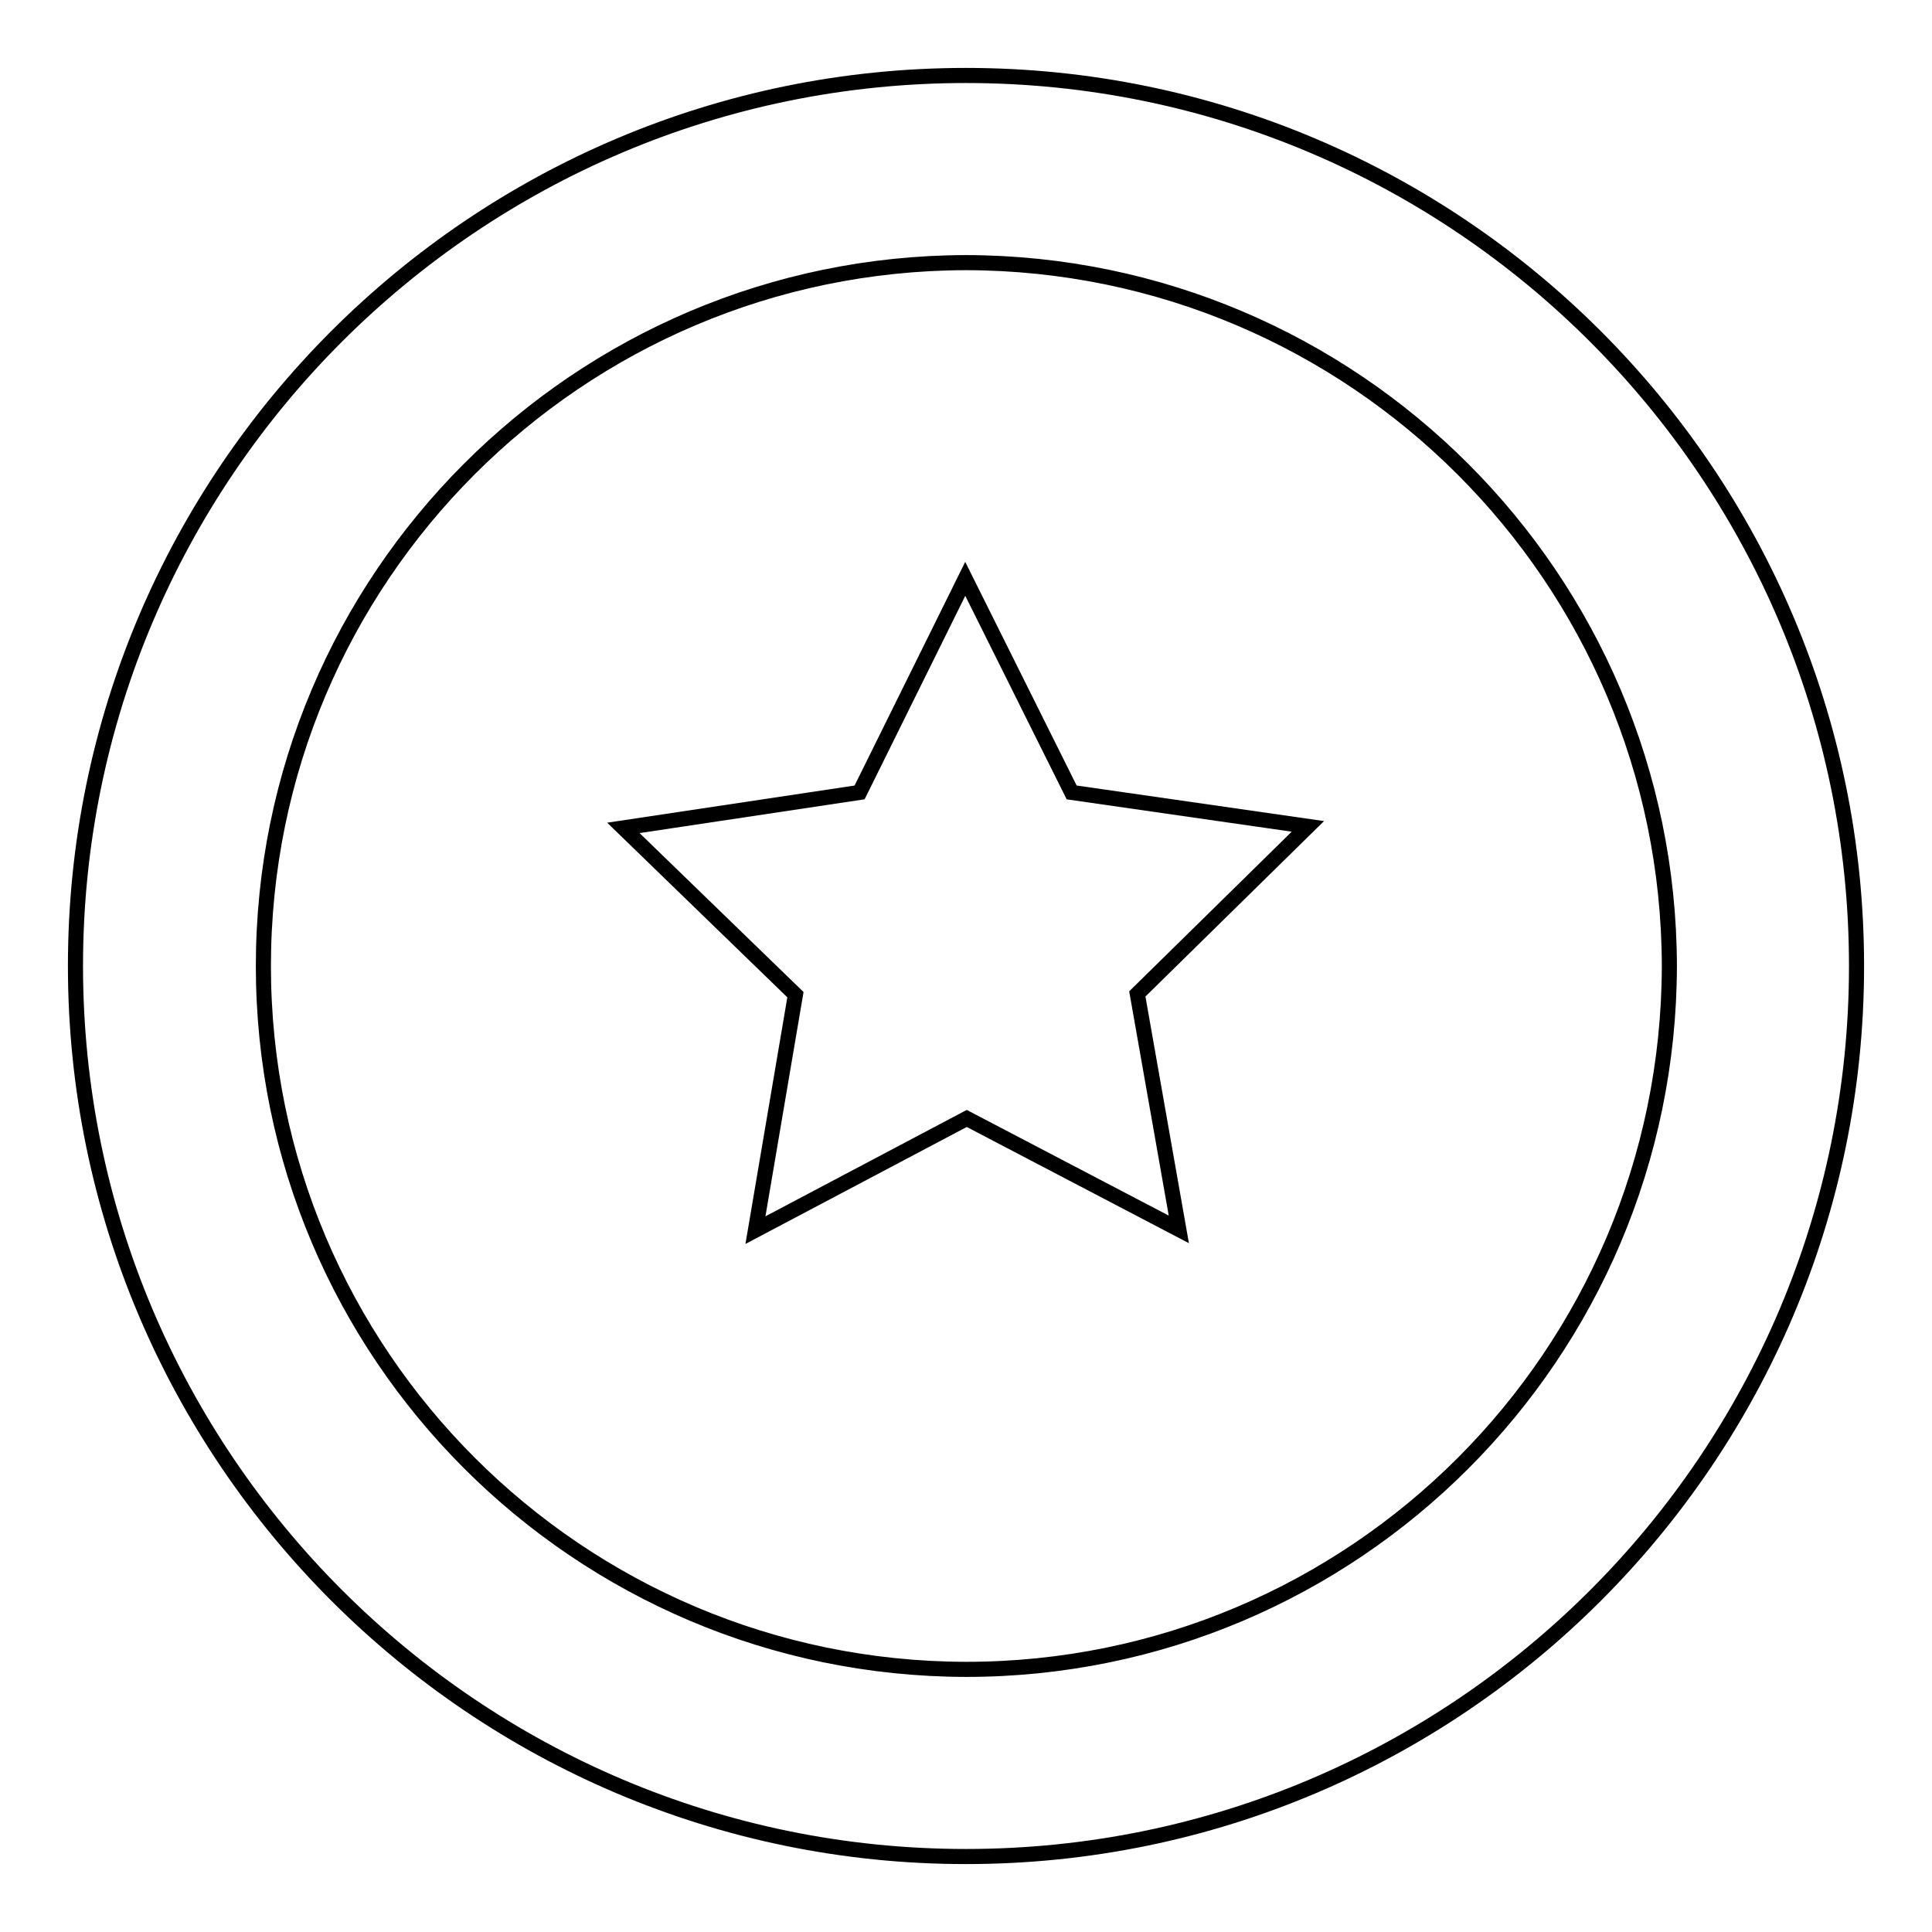 <?xml version="1.0" encoding="utf-8"?>
<!-- Svg Vector Icons : http://www.onlinewebfonts.com/icon -->
<!DOCTYPE svg PUBLIC "-//W3C//DTD SVG 1.1//EN" "http://www.w3.org/Graphics/SVG/1.1/DTD/svg11.dtd">
<svg version="1.1" xmlns="http://www.w3.org/2000/svg" xmlns:xlink="http://www.w3.org/1999/xlink" x="0px" y="0px" viewBox="0 0 256 256" enable-background="new 0 0 256 256" xml:space="preserve">
<g> <path stroke-width="2" fill-opacity="0" stroke="#000000"  d="M127.9,76.7l14.1,28.3l31.3,4.5l-22.6,22.2l5.5,31.2l-28.1-14.7l-28,14.8l5.3-31.2l-22.8-22.1l31.3-4.7 L127.9,76.7z"/> <path stroke-width="2" fill-opacity="0" stroke="#000000"  d="M128,246c-65.1,0-118-53-118-118C10,62.9,62.9,10,128,10s118,52.9,118,118C246,193.1,193.1,246,128,246z  M128,34.8C76.6,34.9,34.9,76.6,34.9,128c0,51.4,41.7,93.1,93.1,93.2c51.4,0,93.1-41.7,93.2-93.2C221.1,76.6,179.4,34.9,128,34.8z" /></g>
</svg>